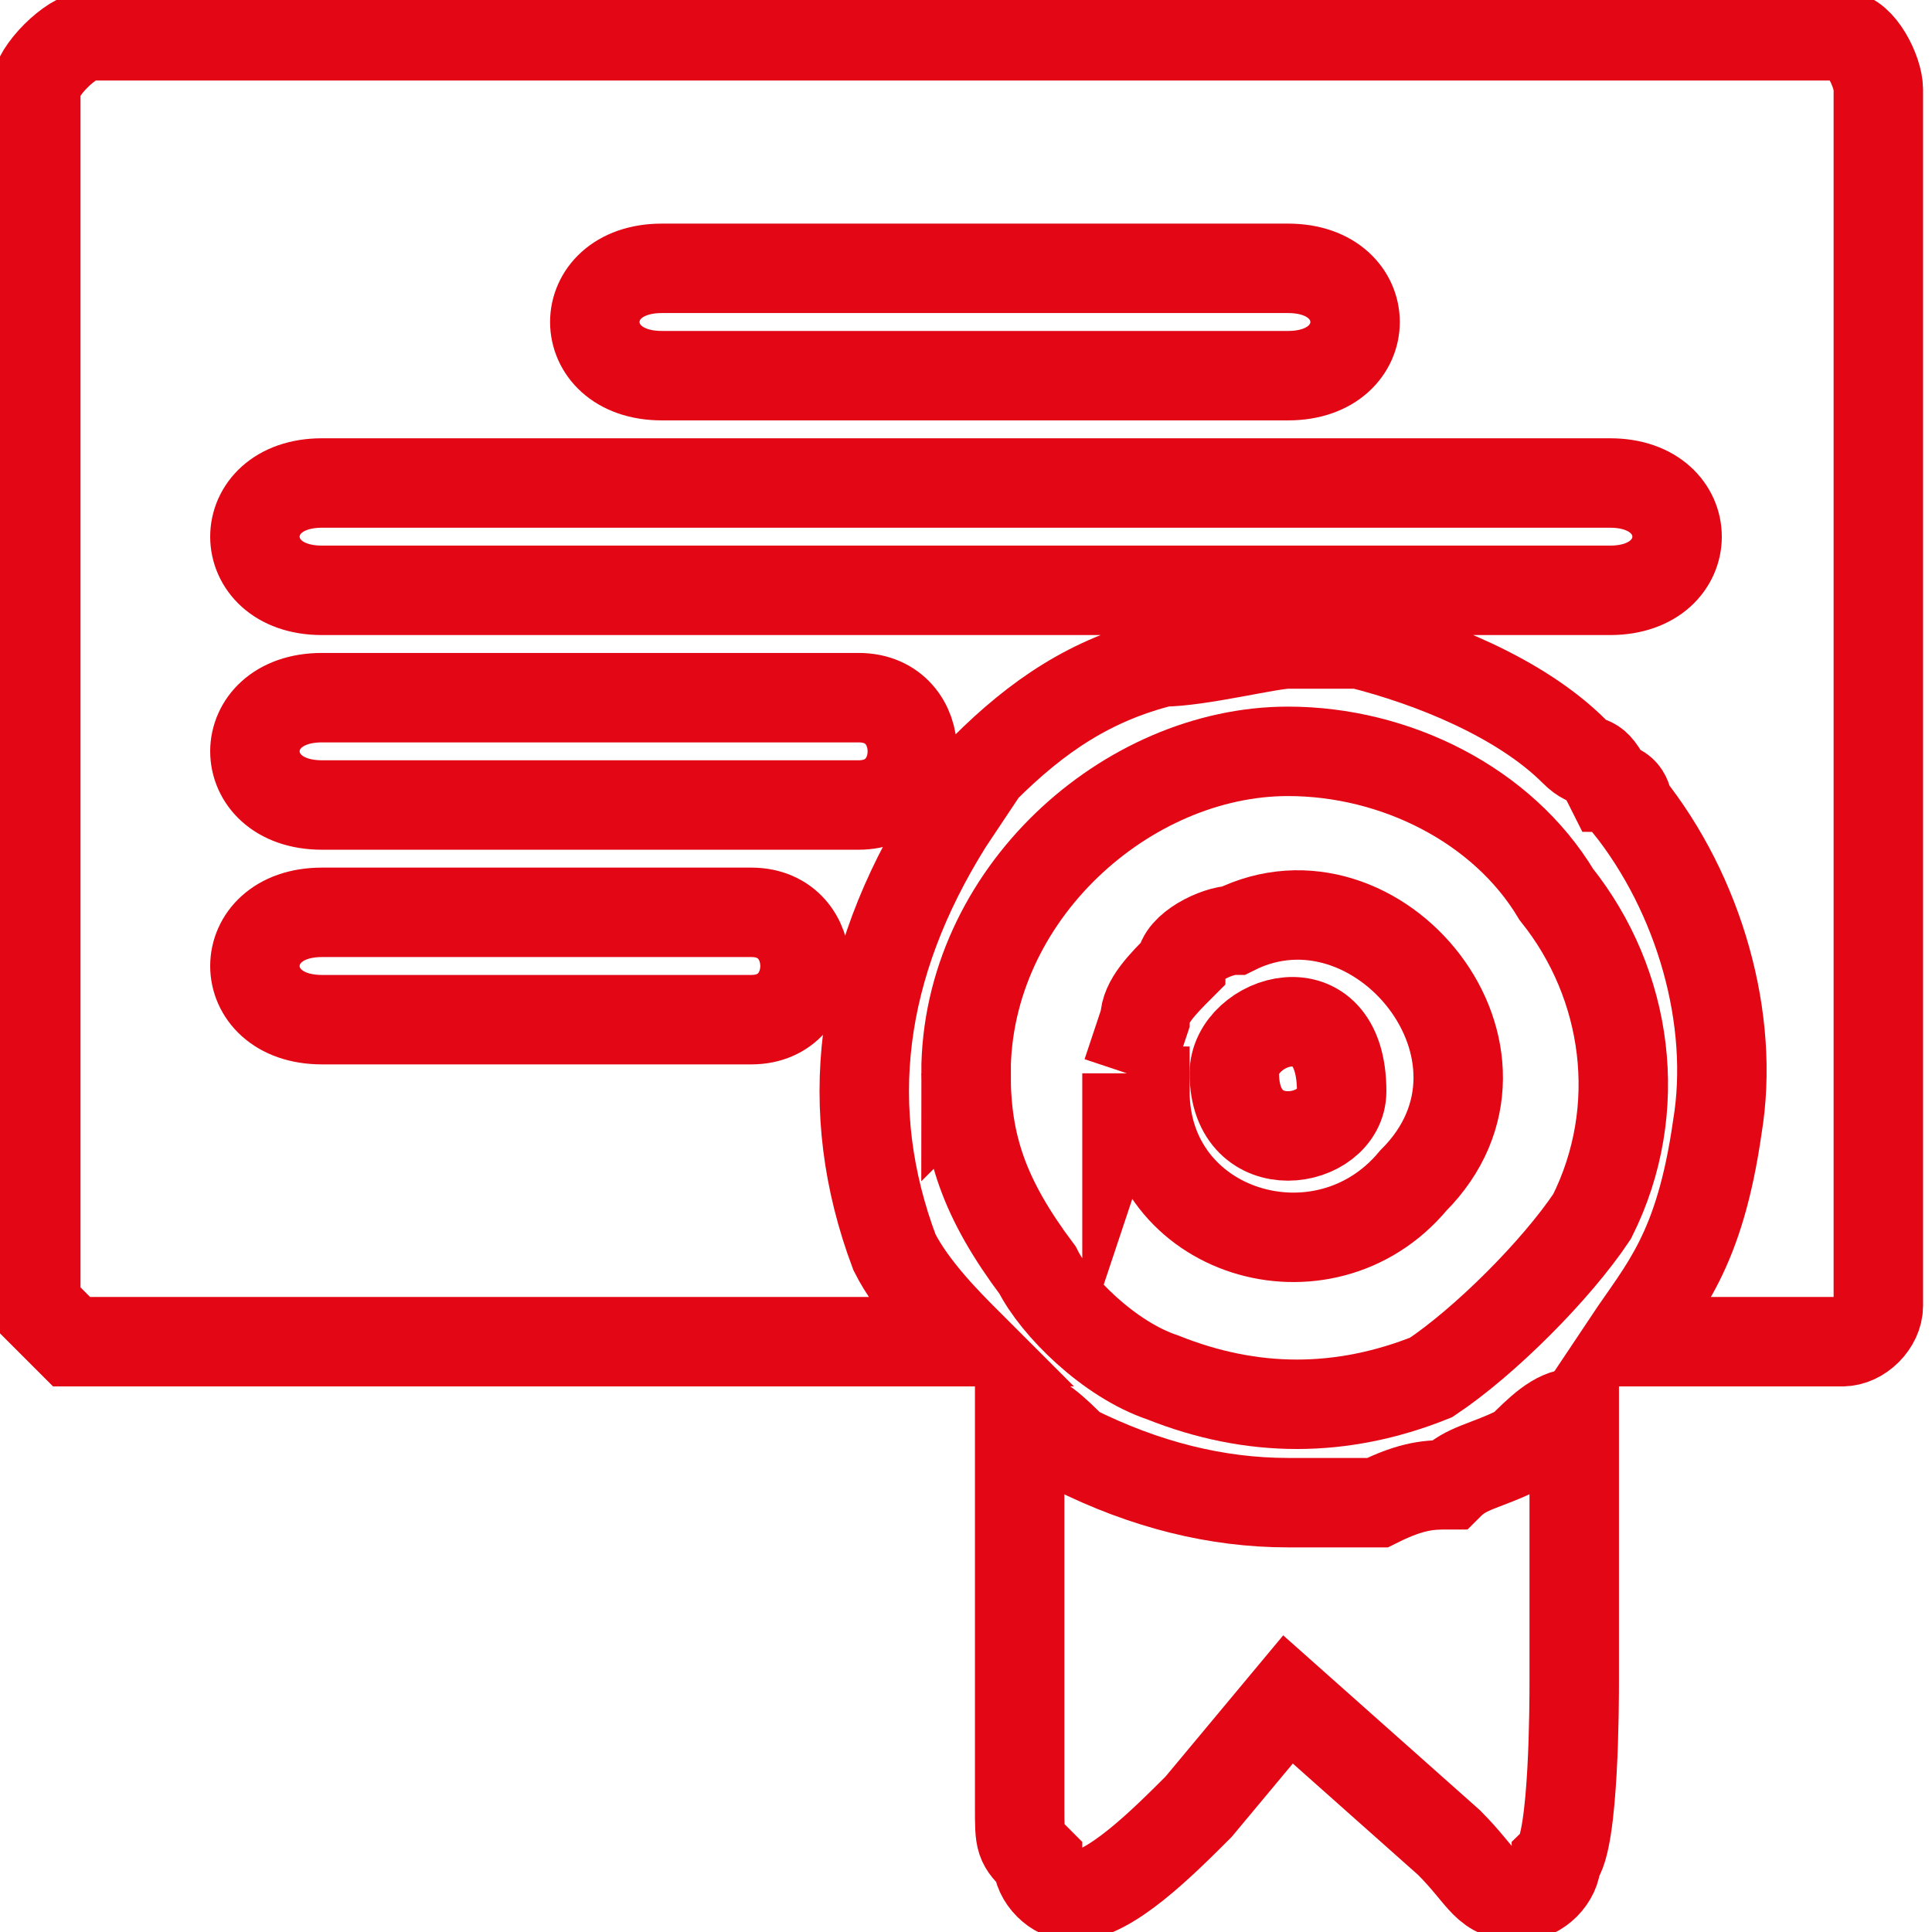 <?xml version="1.0" encoding="utf-8"?>
<svg xmlns="http://www.w3.org/2000/svg" xmlns:xlink="http://www.w3.org/1999/xlink" xmlns:xodm="http://www.corel.com/coreldraw/odm/2003" width="32px" height="32px" version="1.1" shape-rendering="geometricPrecision" text-rendering="geometricPrecision" image-rendering="optimizeQuality" fill-rule="evenodd" clip-rule="evenodd" viewBox="0 0 1.08 1.08">
 <g id="Camada_x0020_1">
  
  <g id="_1775330064960">
   <path fill="none" stroke="#E30614" stroke-width="0.05" stroke-miterlimit="22.926" d="M0.18 0.51l0.24 0c0.04,0 0.04,0.06 0,0.06l-0.24 0c-0.05,0 -0.05,-0.06 0,-0.06zm0 -0.12l0.3 0c0.04,0 0.04,0.06 0,0.06l-0.3 0c-0.05,0 -0.05,-0.06 0,-0.06zm0 -0.12l0.72 0c0.05,0 0.05,0.06 0,0.06l-0.72 0c-0.05,0 -0.05,-0.06 0,-0.06zm0.19 -0.12l0.35 0c0.05,0 0.05,0.06 0,0.06l-0.35 0c-0.05,0 -0.05,-0.06 0,-0.06zm-0.35 -0.1l0 0.68c0,0 0.01,0.01 0.02,0.02 0,0 0.01,0 0.02,0l0.48 0c-0.01,-0.01 -0.03,-0.03 -0.04,-0.05 -0.03,-0.08 -0.02,-0.16 0.03,-0.24l0.02 -0.03c0.03,-0.03 0.06,-0.05 0.1,-0.06 0.02,0 0.06,-0.01 0.07,-0.01l0.04 0c0.04,0.01 0.09,0.03 0.12,0.06 0.01,0.01 0.01,0 0.02,0.02 0.01,0 0.01,0.01 0.01,0.01 0.04,0.05 0.06,0.12 0.05,0.18 -0.01,0.07 -0.03,0.09 -0.05,0.12l0.12 0c0.01,0 0.02,-0.01 0.02,-0.02l0 -0.68c0,-0.01 -0.01,-0.03 -0.02,-0.03l-0.98 0c-0.01,0 -0.03,0.02 -0.03,0.03z"/>
   <path fill="none" stroke="#E30614" stroke-width="0.05" stroke-miterlimit="22.926" d="M0.63 0.6c0,0 0.01,-0.03 0.01,-0.03 0,-0.01 0.01,-0.02 0.02,-0.03 0,-0.01 0.02,-0.02 0.03,-0.02 0.08,-0.04 0.17,0.07 0.1,0.14 -0.05,0.06 -0.15,0.03 -0.15,-0.05 -0.01,0 -0.01,0 -0.01,-0.01zm-0.09 0c0,0.04 0.01,0.07 0.04,0.11 0.01,0.02 0.04,0.05 0.07,0.06 0.05,0.02 0.1,0.02 0.15,0 0.03,-0.02 0.07,-0.06 0.09,-0.09 0.03,-0.06 0.02,-0.13 -0.02,-0.18 -0.03,-0.05 -0.09,-0.08 -0.15,-0.08 -0.09,0 -0.18,0.08 -0.18,0.18z"/>
   <path fill="none" stroke="#E30614" stroke-width="0.05" stroke-miterlimit="22.926" d="M0.6 1.06c0.02,0 0.05,-0.03 0.07,-0.05l0.05 -0.06 0.09 0.08c0.02,0.02 0.02,0.03 0.04,0.03 0.01,0 0.02,-0.01 0.02,-0.02 0.01,-0.01 0.01,-0.09 0.01,-0.1 0,-0.05 0,-0.1 0,-0.15 -0.01,0 -0.02,0.01 -0.03,0.02 -0.02,0.01 -0.03,0.01 -0.04,0.02 -0.01,0 -0.02,0 -0.04,0.01 0,0 -0.01,0 -0.02,0 -0.01,0 -0.02,0 -0.03,0 -0.04,0 -0.08,-0.01 -0.12,-0.03 -0.01,-0.01 -0.02,-0.02 -0.03,-0.02l0 0.22c0,0.02 0,0.02 0.01,0.03 0,0.01 0.01,0.02 0.02,0.02z"/>
   <path fill="none" stroke="#E30614" stroke-width="0.05" stroke-miterlimit="22.926" d="M0.69 0.6c0,0.05 0.06,0.04 0.06,0.01 0,-0.06 -0.06,-0.04 -0.06,-0.01z"/>
  </g>
 </g>
</svg>